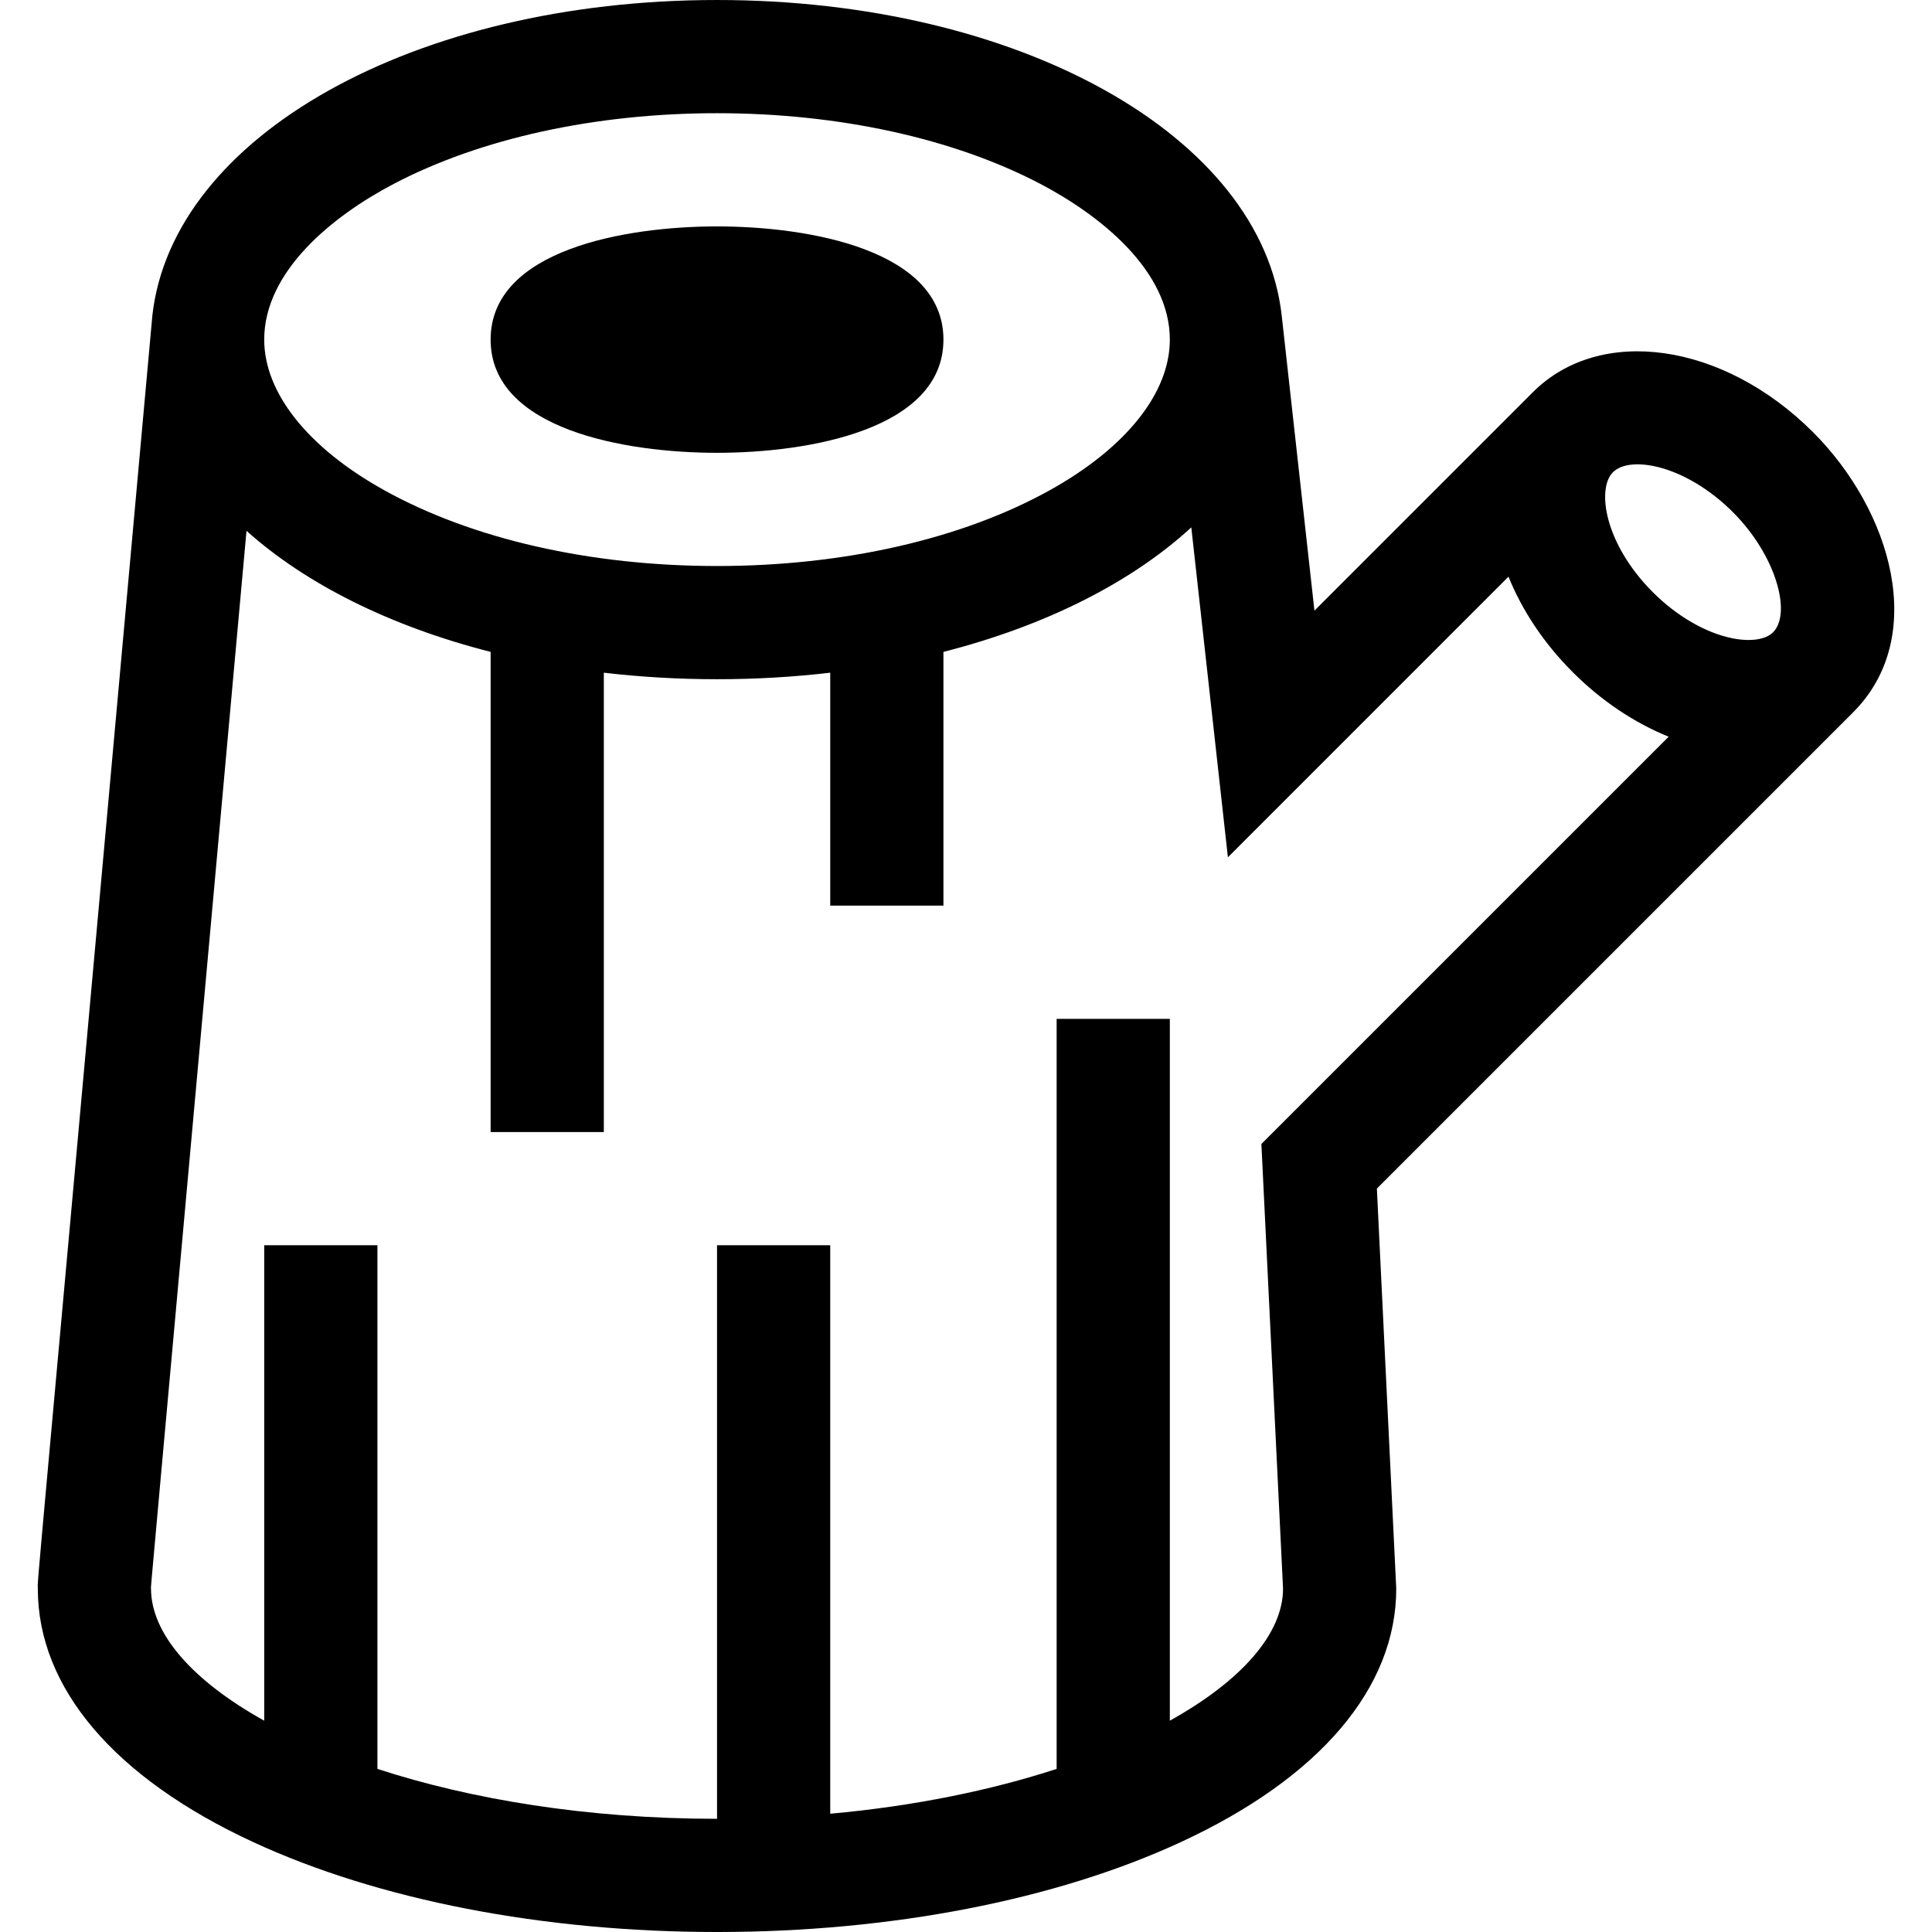 <svg xmlns="http://www.w3.org/2000/svg" height="512pt" viewBox="-10 0 512 512" width="512pt"><path d="m470.477 114.539c-23.789-23.789-56.402-28.449-74.246-10.605 0 .004-.004.008-.008.008l-57.883 57.883-8.668-78.164c-5.297-47.695-69.629-83.66-149.652-83.66-80.023 0-144.359 35.965-149.652 83.68-.012.094-.016.188-.023.285-32.152 355.539-30.324 333.281-30.324 337.035 0 26.277 20.25 50.121 57.027 67.145 33.227 15.383 76.902 23.855 122.973 23.855 46.07 0 89.742-8.473 122.973-23.855 36.773-17.023 57.027-40.867 57.027-67.145 0-.367-5.125-105.879-5.133-106.016l126.199-126.199c19.969-19.973 10.215-53.422-10.609-74.246zm-21.211 21.215c11.375 11.375 15.633 26.793 10.605 31.82-1.945 1.945-5.973 2.535-10.77 1.578-7.043-1.41-14.715-5.852-21.051-12.184-12.949-12.949-14.934-27.496-10.605-31.82 4.574-4.574 19.297-1.918 31.82 10.605zm-354.918-87.027c23.039-12.074 53.461-18.727 85.672-18.727 32.207 0 62.633 6.652 85.672 18.727 16.047 8.414 34.328 23.078 34.328 41.273 0 14.133-11.602 28.684-31.824 39.922-23.309 12.945-54.625 20.078-88.176 20.078-33.555 0-64.867-7.133-88.176-20.078-20.227-11.238-31.824-25.789-31.824-39.922 0-18.047 17.988-32.703 34.328-41.273zm229.934 254.438c3.734 76.891 5.738 117.82 5.738 117.836 0 11.926-11.012 24.434-30 34.996v-185.996h-30v198.777c-17.273 5.629-37.586 9.852-60 11.879v-150.656h-30v152c-34.398 0-65.301-5.172-90-13.223v-138.777h-30v125.996c-18.992-10.562-30-23.07-30-34.996 0-1.504-1.793 19.086 25.305-280.324 15.801 14.141 38.172 25.312 64.695 32.082v127.242h30v-121.73c9.668 1.133 19.695 1.73 30 1.73 10.301 0 20.328-.598 30-1.73v61.73h30v-67.242c27.086-6.914 49.836-18.426 65.688-32.996l9.699 87.426 74.359-74.363c3.57 8.848 9.293 17.574 17.074 25.355 7.547 7.547 16.297 13.387 25.371 17.055zm0 0"></path><path d="m180.02 120c24.176 0 60-6.145 60-30 0-23.848-35.801-30-60-30-24.18 0-60 6.145-60 30 0 23.848 35.797 30 60 30zm0 0"></path></svg>